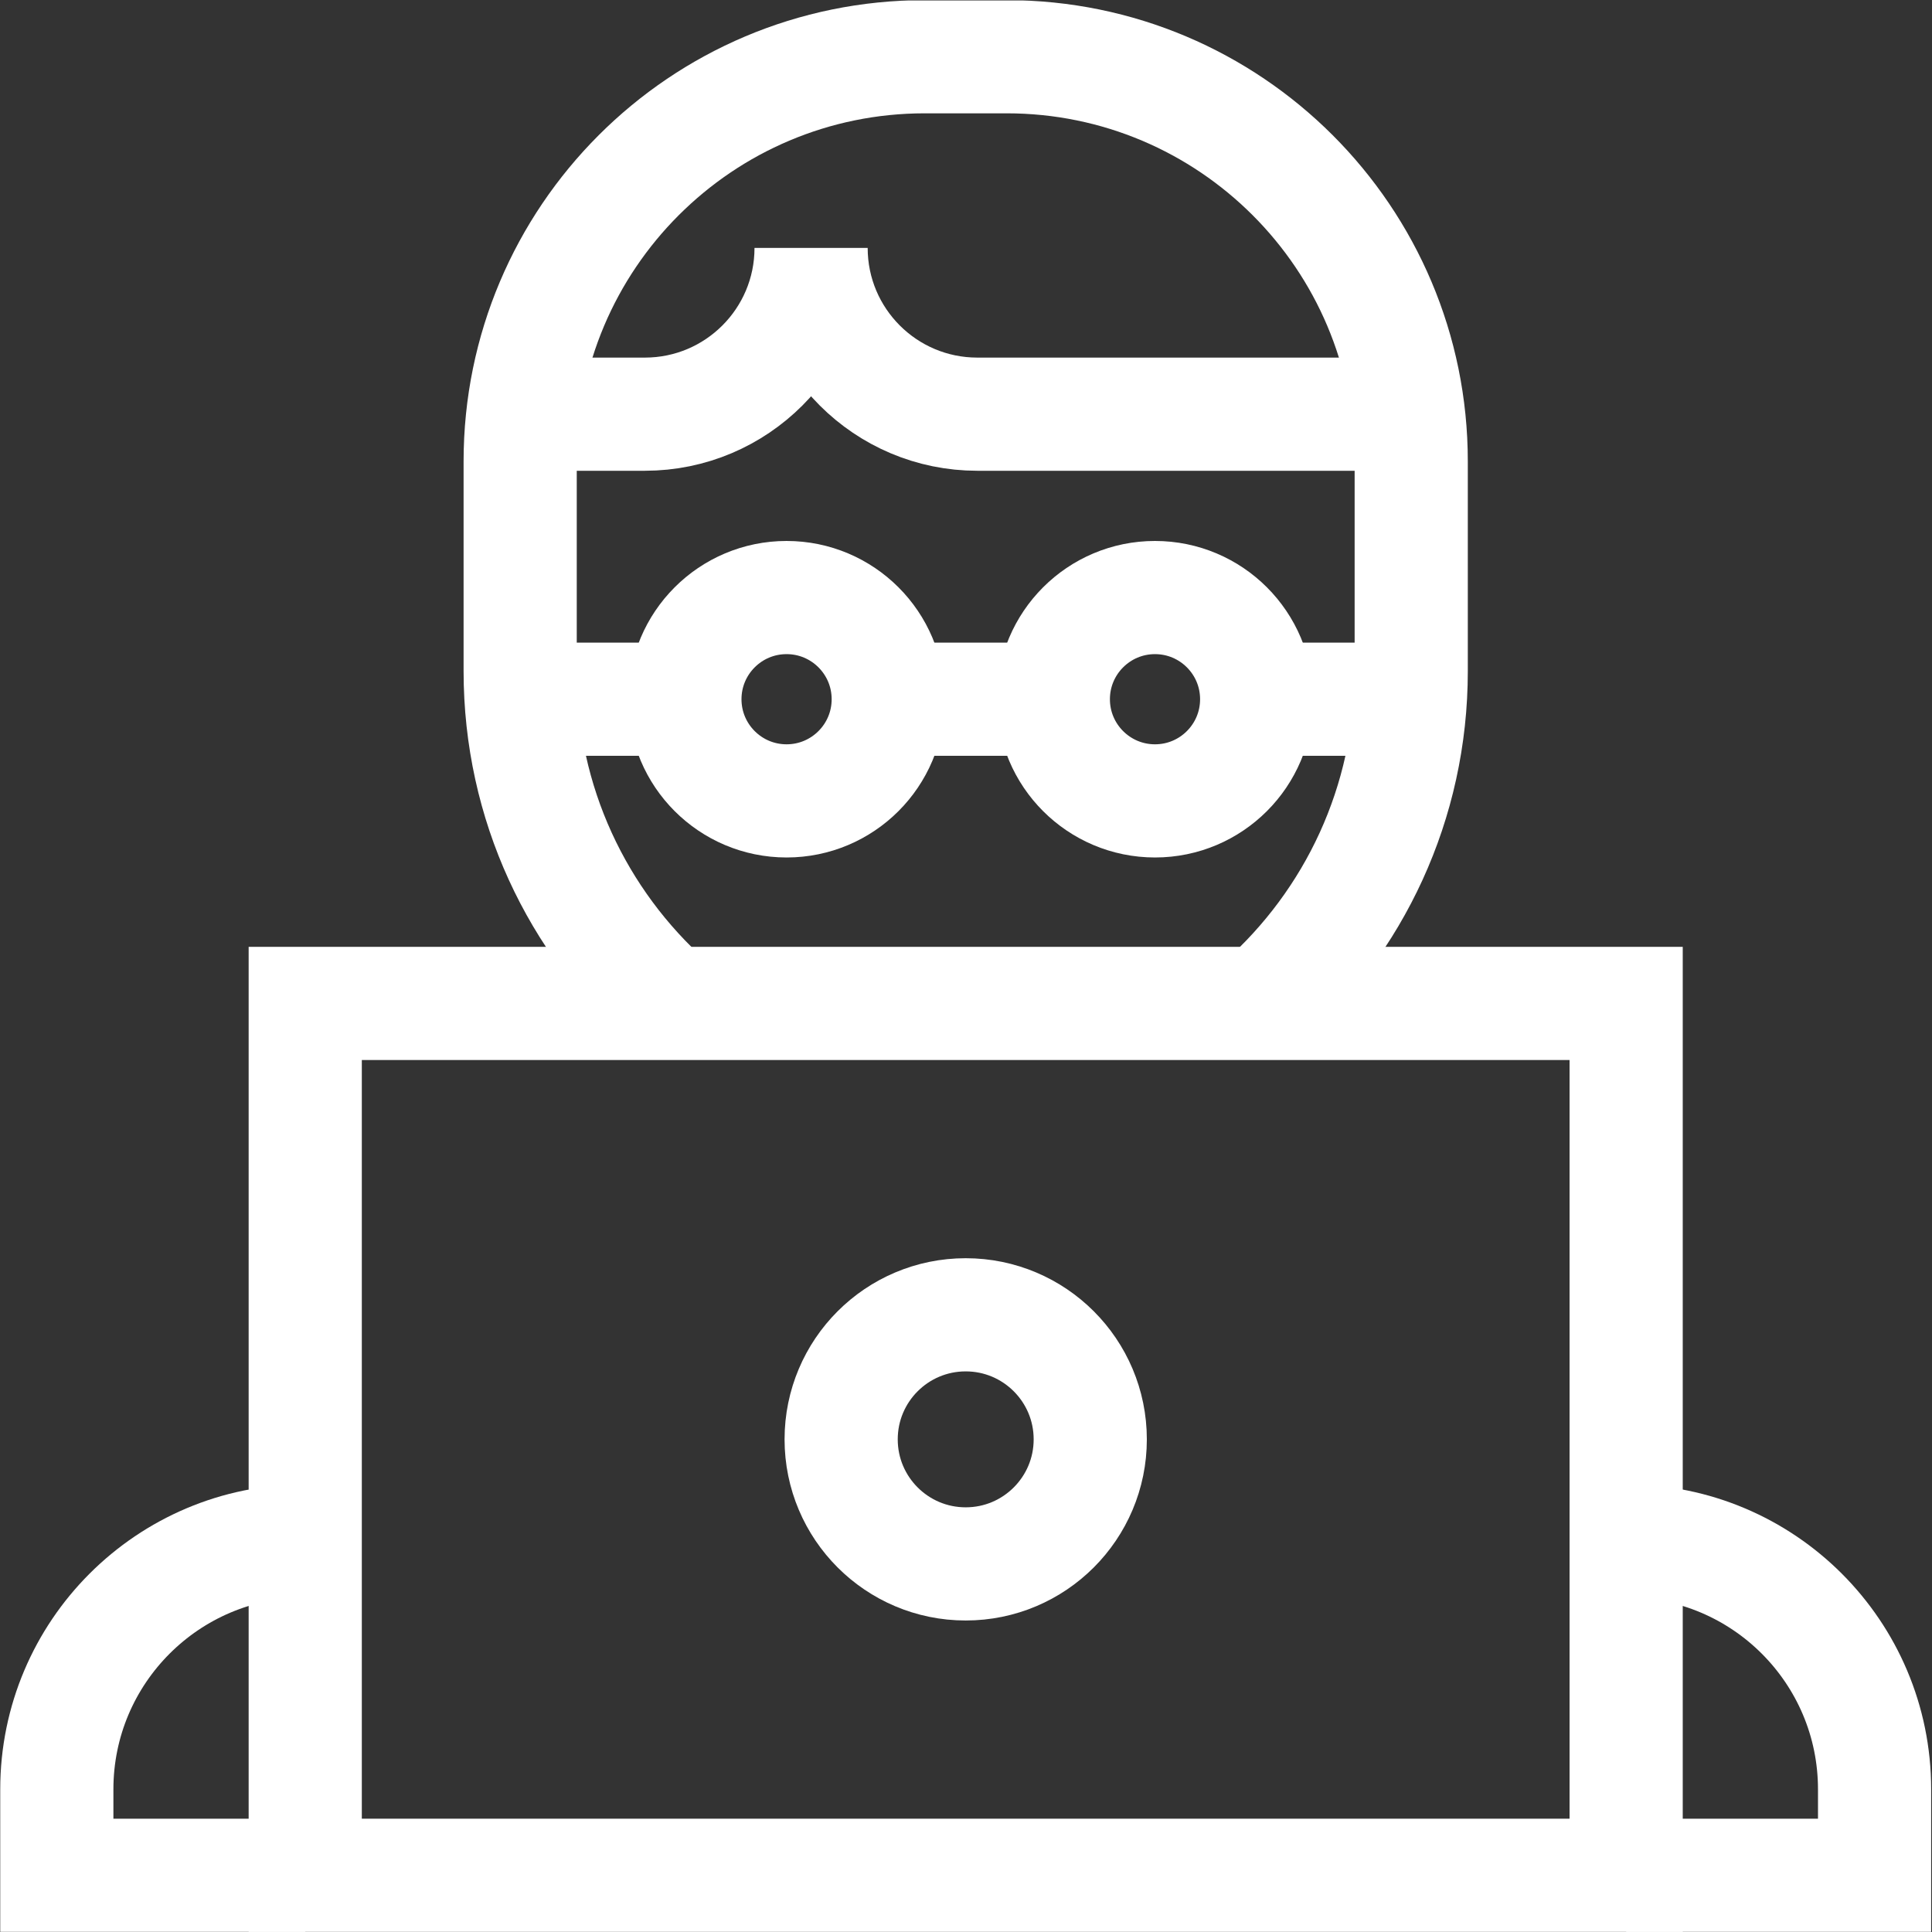 <svg version="1.1" id="svg1737" xml:space="preserve" width="300" height="300" viewBox="0 0 682.667 682.667" xmlns="http://www.w3.org/2000/svg" xmlns:svg="http://www.w3.org/2000/svg" xmlns:xlink="http://www.w3.org/1999/xlink" xmlns:svgjs="http://svgjs.dev/svgjs"><rect x="0" y="0" width="682.667" height="682.667" fill="#333333" stroke="none"/><g width="100%" height="100%" transform="matrix(1,0,0,1,0,0)"><defs id="defs1741"><clipPath clipPathUnits="userSpaceOnUse" id="clipPath1751"><path d="M 0,512 H 512 V 0 H 0 Z" id="path1749" fill="#ffffff" fill-opacity="1" data-original-color="#000000ff" stroke="none" stroke-opacity="1"/></clipPath></defs><g id="g1743" transform="matrix(1.333,0,0,-1.333,0,682.667)"><g id="g1745"><g id="g1747" clip-path="url(#clipPath1751)"><g id="g1753" transform="translate(177.33,246.142)"><path d="m 0,0 c -24.264,21.629 -39.444,53.034 -39.444,88.097 v 55.597 c 0,59.234 48.018,107.253 107.252,107.253 h 21.693 c 59.234,0 107.252,-48.019 107.252,-107.253 V 88.097 C 196.753,53.043 181.563,21.629 157.309,0" style="stroke-linecap: butt; stroke-linejoin: miter; stroke-miterlimit: 10; stroke-dasharray: none;" id="path1755" fill="none" fill-opacity="1" stroke="#ffffff" stroke-opacity="1" data-original-stroke-color="#000000ff" stroke-width="30" data-original-stroke-width="30"/></g><path d="M 431.057,15.036 H 80.911 v 231.106 h 350.146 z" style="stroke-linecap: butt; stroke-linejoin: miter; stroke-miterlimit: 10; stroke-dasharray: none;" id="path1757" fill="none" fill-opacity="1" stroke="#ffffff" stroke-opacity="1" data-original-stroke-color="#000000ff" stroke-width="30" data-original-stroke-width="30"/><g id="g1759" transform="translate(373.362,402.338)"><path d="m 0,0 h -114.291 c -24.34,0 -44.071,19.731 -44.071,44.071 v 0 0 C -158.362,19.731 -178.093,0 -202.433,0 h -32.322" style="stroke-linecap: butt; stroke-linejoin: miter; stroke-miterlimit: 10; stroke-dasharray: none;" id="path1761" fill="none" fill-opacity="1" stroke="#ffffff" stroke-opacity="1" data-original-stroke-color="#000000ff" stroke-width="30" data-original-stroke-width="30"/></g><g id="g1763" transform="translate(235.453,326.781)"><path d="m 0,0 c 0,-14.885 -12.066,-26.951 -26.951,-26.951 -14.885,0 -26.951,12.066 -26.951,26.951 0,14.885 12.066,26.951 26.951,26.951 C -12.066,26.951 0,14.885 0,0 Z" style="stroke-linecap: butt; stroke-linejoin: miter; stroke-miterlimit: 10; stroke-dasharray: none;" id="path1765" fill="none" fill-opacity="1" stroke="#ffffff" stroke-opacity="1" data-original-stroke-color="#000000ff" stroke-width="30" data-original-stroke-width="30"/></g><g id="g1767" transform="translate(235.453,326.781)"><path d="M 0,0 H 43.76" style="stroke-linecap: butt; stroke-linejoin: miter; stroke-miterlimit: 10; stroke-dasharray: none;" id="path1769" fill="none" fill-opacity="1" stroke="#ffffff" stroke-opacity="1" data-original-stroke-color="#000000ff" stroke-width="30" data-original-stroke-width="30"/></g><g id="g1771" transform="translate(181.551,326.781)"><path d="M 0,0 H -43.435" style="stroke-linecap: butt; stroke-linejoin: miter; stroke-miterlimit: 10; stroke-dasharray: none;" id="path1773" fill="none" fill-opacity="1" stroke="#ffffff" stroke-opacity="1" data-original-stroke-color="#000000ff" stroke-width="30" data-original-stroke-width="30"/></g><g id="g1775" transform="translate(333.115,326.781)"><path d="M 0,0 H 40.737" style="stroke-linecap: butt; stroke-linejoin: miter; stroke-miterlimit: 10; stroke-dasharray: none;" id="path1777" fill="none" fill-opacity="1" stroke="#ffffff" stroke-opacity="1" data-original-stroke-color="#000000ff" stroke-width="30" data-original-stroke-width="30"/></g><g id="g1779" transform="translate(333.115,326.781)"><path d="m 0,0 c 0,-14.885 -12.066,-26.951 -26.951,-26.951 -14.885,0 -26.951,12.066 -26.951,26.951 0,14.885 12.066,26.951 26.951,26.951 C -12.066,26.951 0,14.885 0,0 Z" style="stroke-linecap: butt; stroke-linejoin: miter; stroke-miterlimit: 10; stroke-dasharray: none;" id="path1781" fill="none" fill-opacity="1" stroke="#ffffff" stroke-opacity="1" data-original-stroke-color="#000000ff" stroke-width="30" data-original-stroke-width="30"/></g><g id="g1783" transform="translate(289,130.589)"><path d="m 0,0 c 0,-18.234 -14.782,-33.016 -33.016,-33.016 -18.234,0 -33.015,14.782 -33.015,33.016 0,18.234 14.781,33.016 33.015,33.016 C -14.782,33.016 0,18.234 0,0 Z" style="stroke-linecap: butt; stroke-linejoin: miter; stroke-miterlimit: 10; stroke-dasharray: none;" id="path1785" fill="none" fill-opacity="1" stroke="#ffffff" stroke-opacity="1" data-original-stroke-color="#000000ff" stroke-width="30" data-original-stroke-width="30"/></g><g id="g1787" transform="translate(80.911,15.036)"><path d="m 0,0 h -65.849 v 22.783 c 0,36.367 29.482,65.849 65.849,65.849 v 0" style="stroke-linecap: butt; stroke-linejoin: miter; stroke-miterlimit: 10; stroke-dasharray: none;" id="path1789" fill="none" fill-opacity="1" stroke="#ffffff" stroke-opacity="1" data-original-stroke-color="#000000ff" stroke-width="30" data-original-stroke-width="30"/></g><g id="g1791" transform="translate(431.057,15.036)"><path d="M 0,0 H 65.849 V 22.783 C 65.849,59.15 36.367,88.632 0,88.632 v 0" style="stroke-linecap: butt; stroke-linejoin: miter; stroke-miterlimit: 10; stroke-dasharray: none;" id="path1793" fill="none" fill-opacity="1" stroke="#ffffff" stroke-opacity="1" data-original-stroke-color="#000000ff" stroke-width="30" data-original-stroke-width="30"/></g></g></g></g></g></svg>